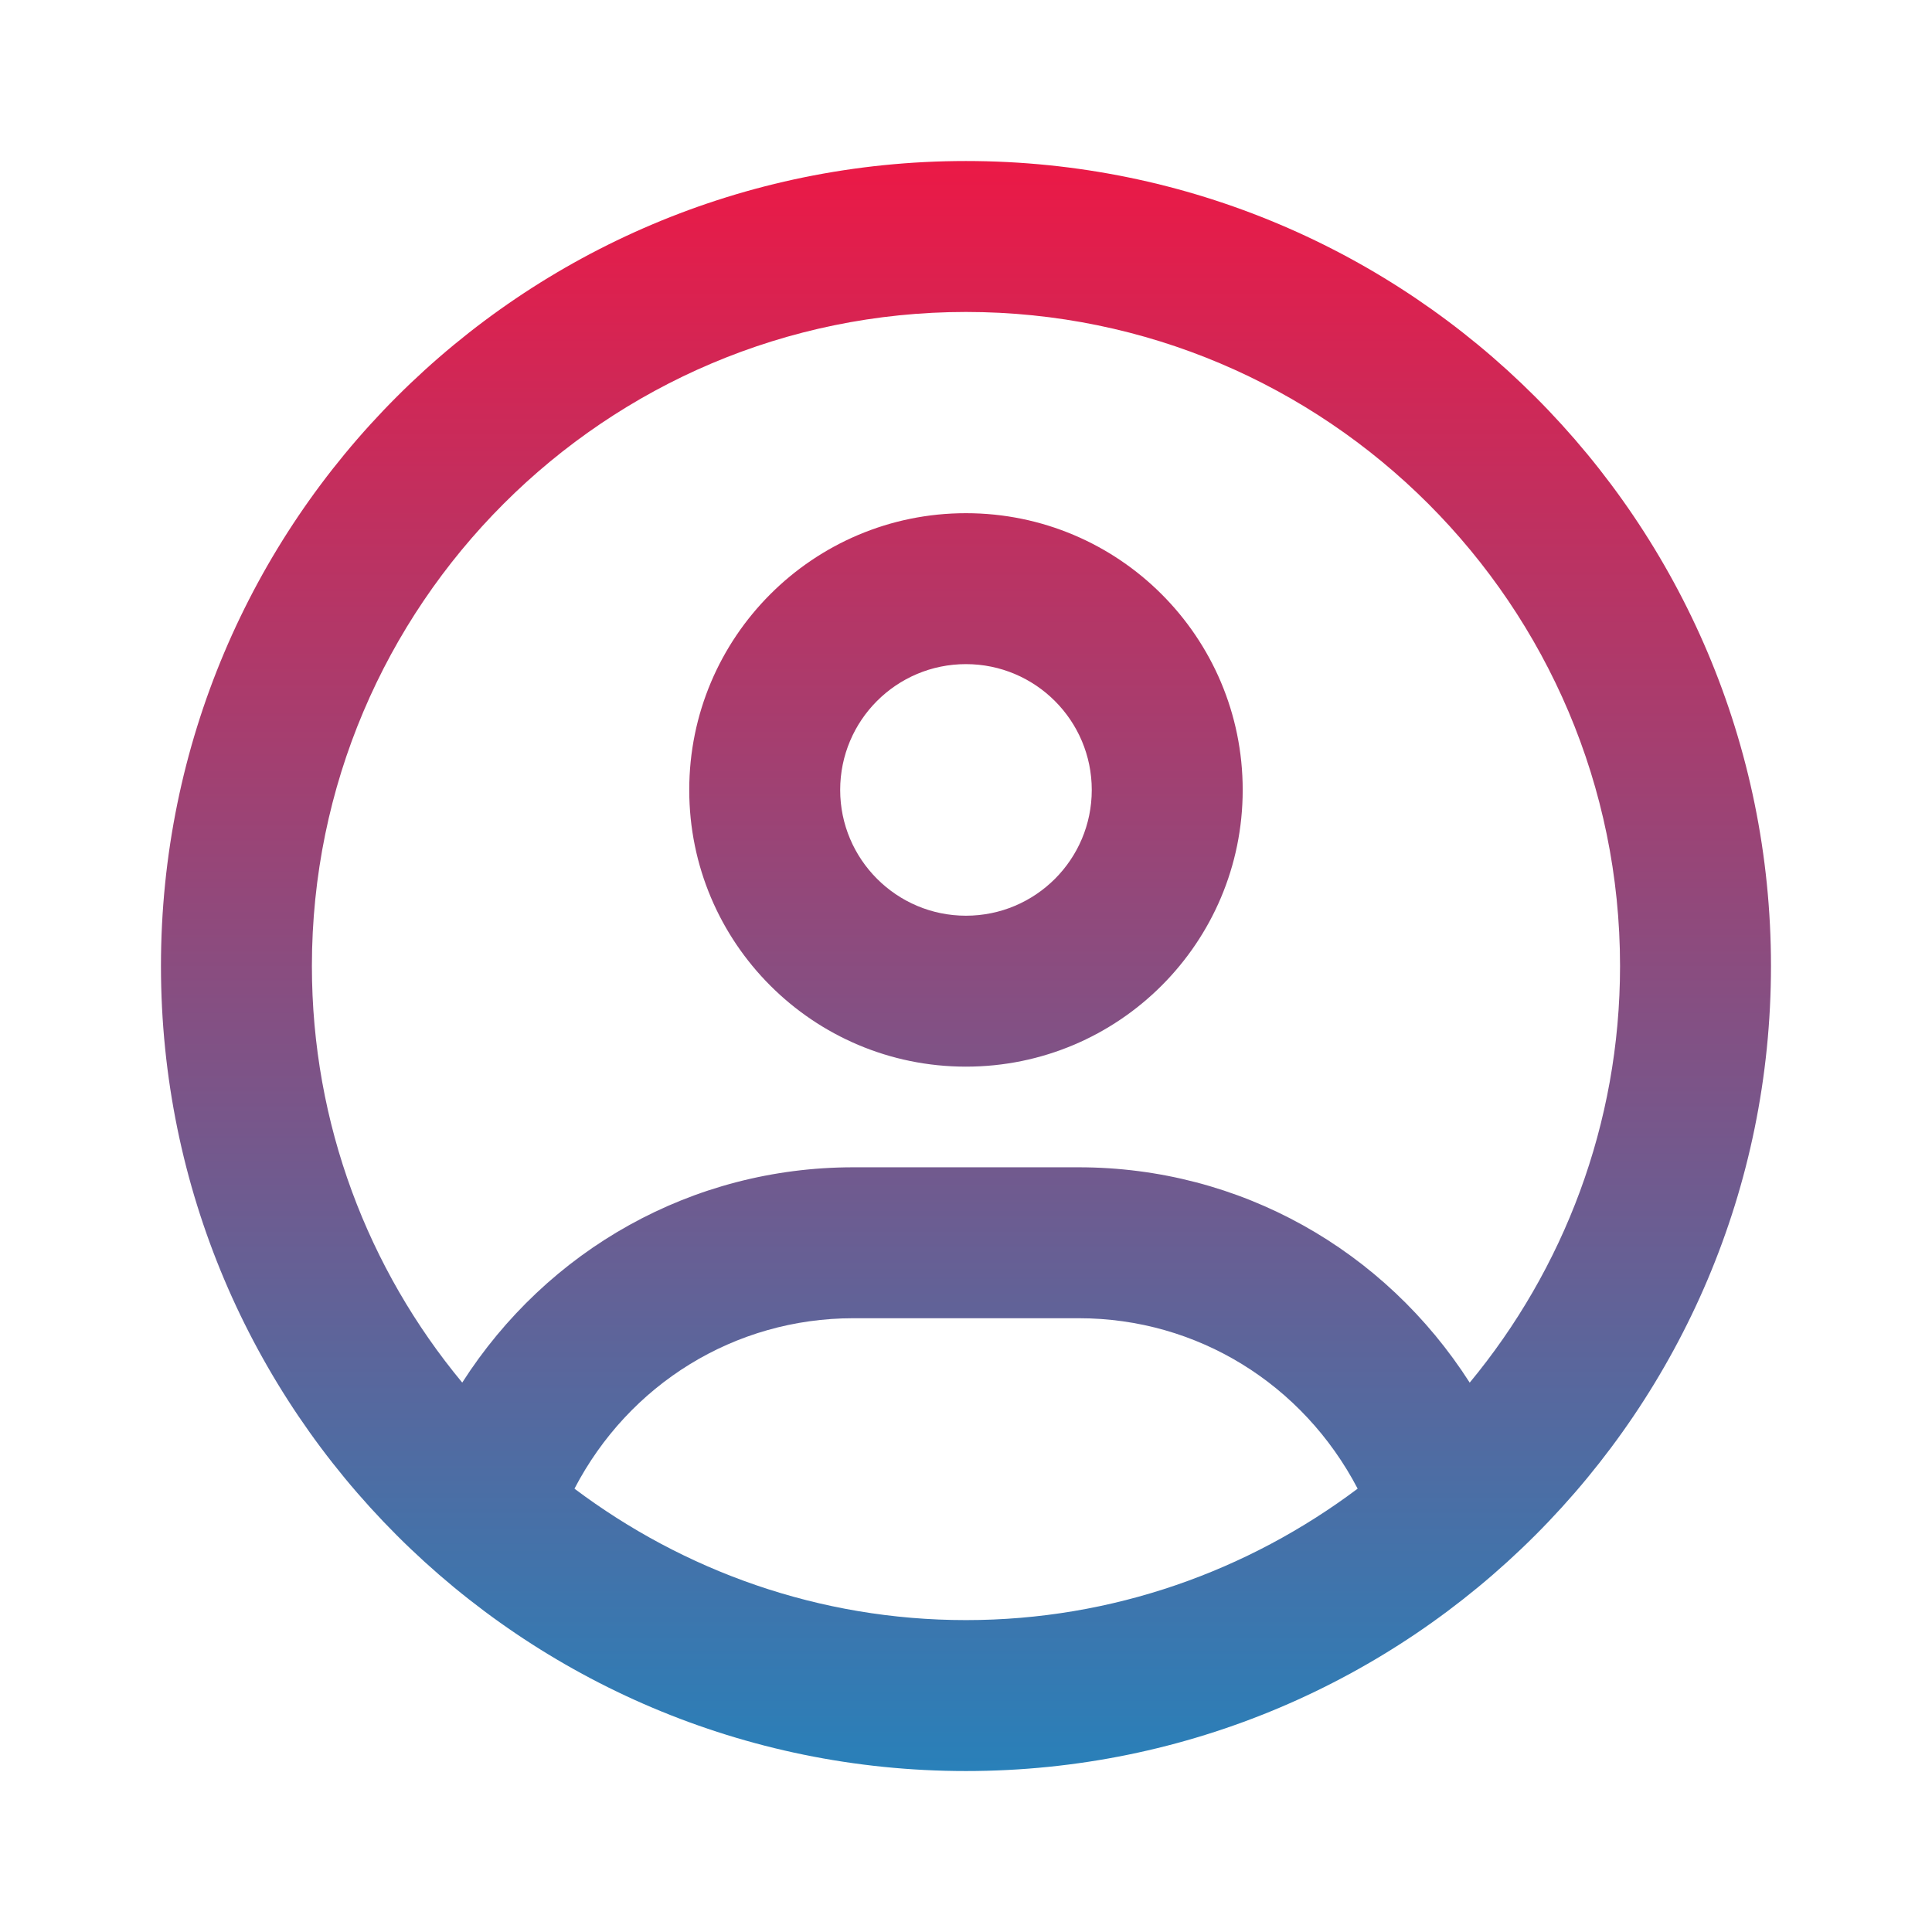 <svg width="32" height="32" viewBox="0 0 32 32" fill="none" xmlns="http://www.w3.org/2000/svg">
<path d="M15.999 8.5C13.468 8.5 11.416 10.552 11.416 13.084C11.416 15.615 13.468 17.667 15.999 17.667C18.531 17.667 20.583 15.615 20.583 13.084C20.583 10.552 18.531 8.5 15.999 8.5ZM15.999 15.167C14.85 15.167 13.916 14.232 13.916 13.084C13.916 11.933 14.848 11 15.999 11C17.15 11 18.083 11.935 18.083 13.084C18.083 14.235 17.15 15.167 15.999 15.167ZM15.999 2.667C8.635 2.667 2.666 8.636 2.666 16C2.666 23.365 8.635 29.334 15.999 29.334C23.364 29.334 29.333 23.365 29.333 16C29.333 8.636 23.364 2.667 15.999 2.667ZM15.999 26.834C13.566 26.834 11.324 26.017 9.515 24.657C10.416 22.927 12.166 21.834 14.135 21.834H17.869C19.835 21.834 21.583 22.928 22.487 24.657C20.676 26.016 18.432 26.834 15.999 26.834ZM24.343 22.901C22.937 20.703 20.541 19.334 17.864 19.334H14.135C11.46 19.334 9.064 20.701 7.656 22.9C6.101 21.026 5.166 18.62 5.166 16C5.166 10.026 10.026 5.167 15.999 5.167C21.973 5.167 26.833 10.027 26.833 16C26.833 18.62 25.895 21.026 24.343 22.901Z" fill="url(#paint0_linear_6519_37506)"/>
<defs>
<linearGradient id="paint0_linear_6519_37506" x1="15.999" y1="2.667" x2="15.999" y2="29.334" gradientUnits="userSpaceOnUse">
<stop stop-color="#EB1946"/>
<stop offset="1" stop-color="#2980B9"/>
</linearGradient>
</defs>
</svg>

